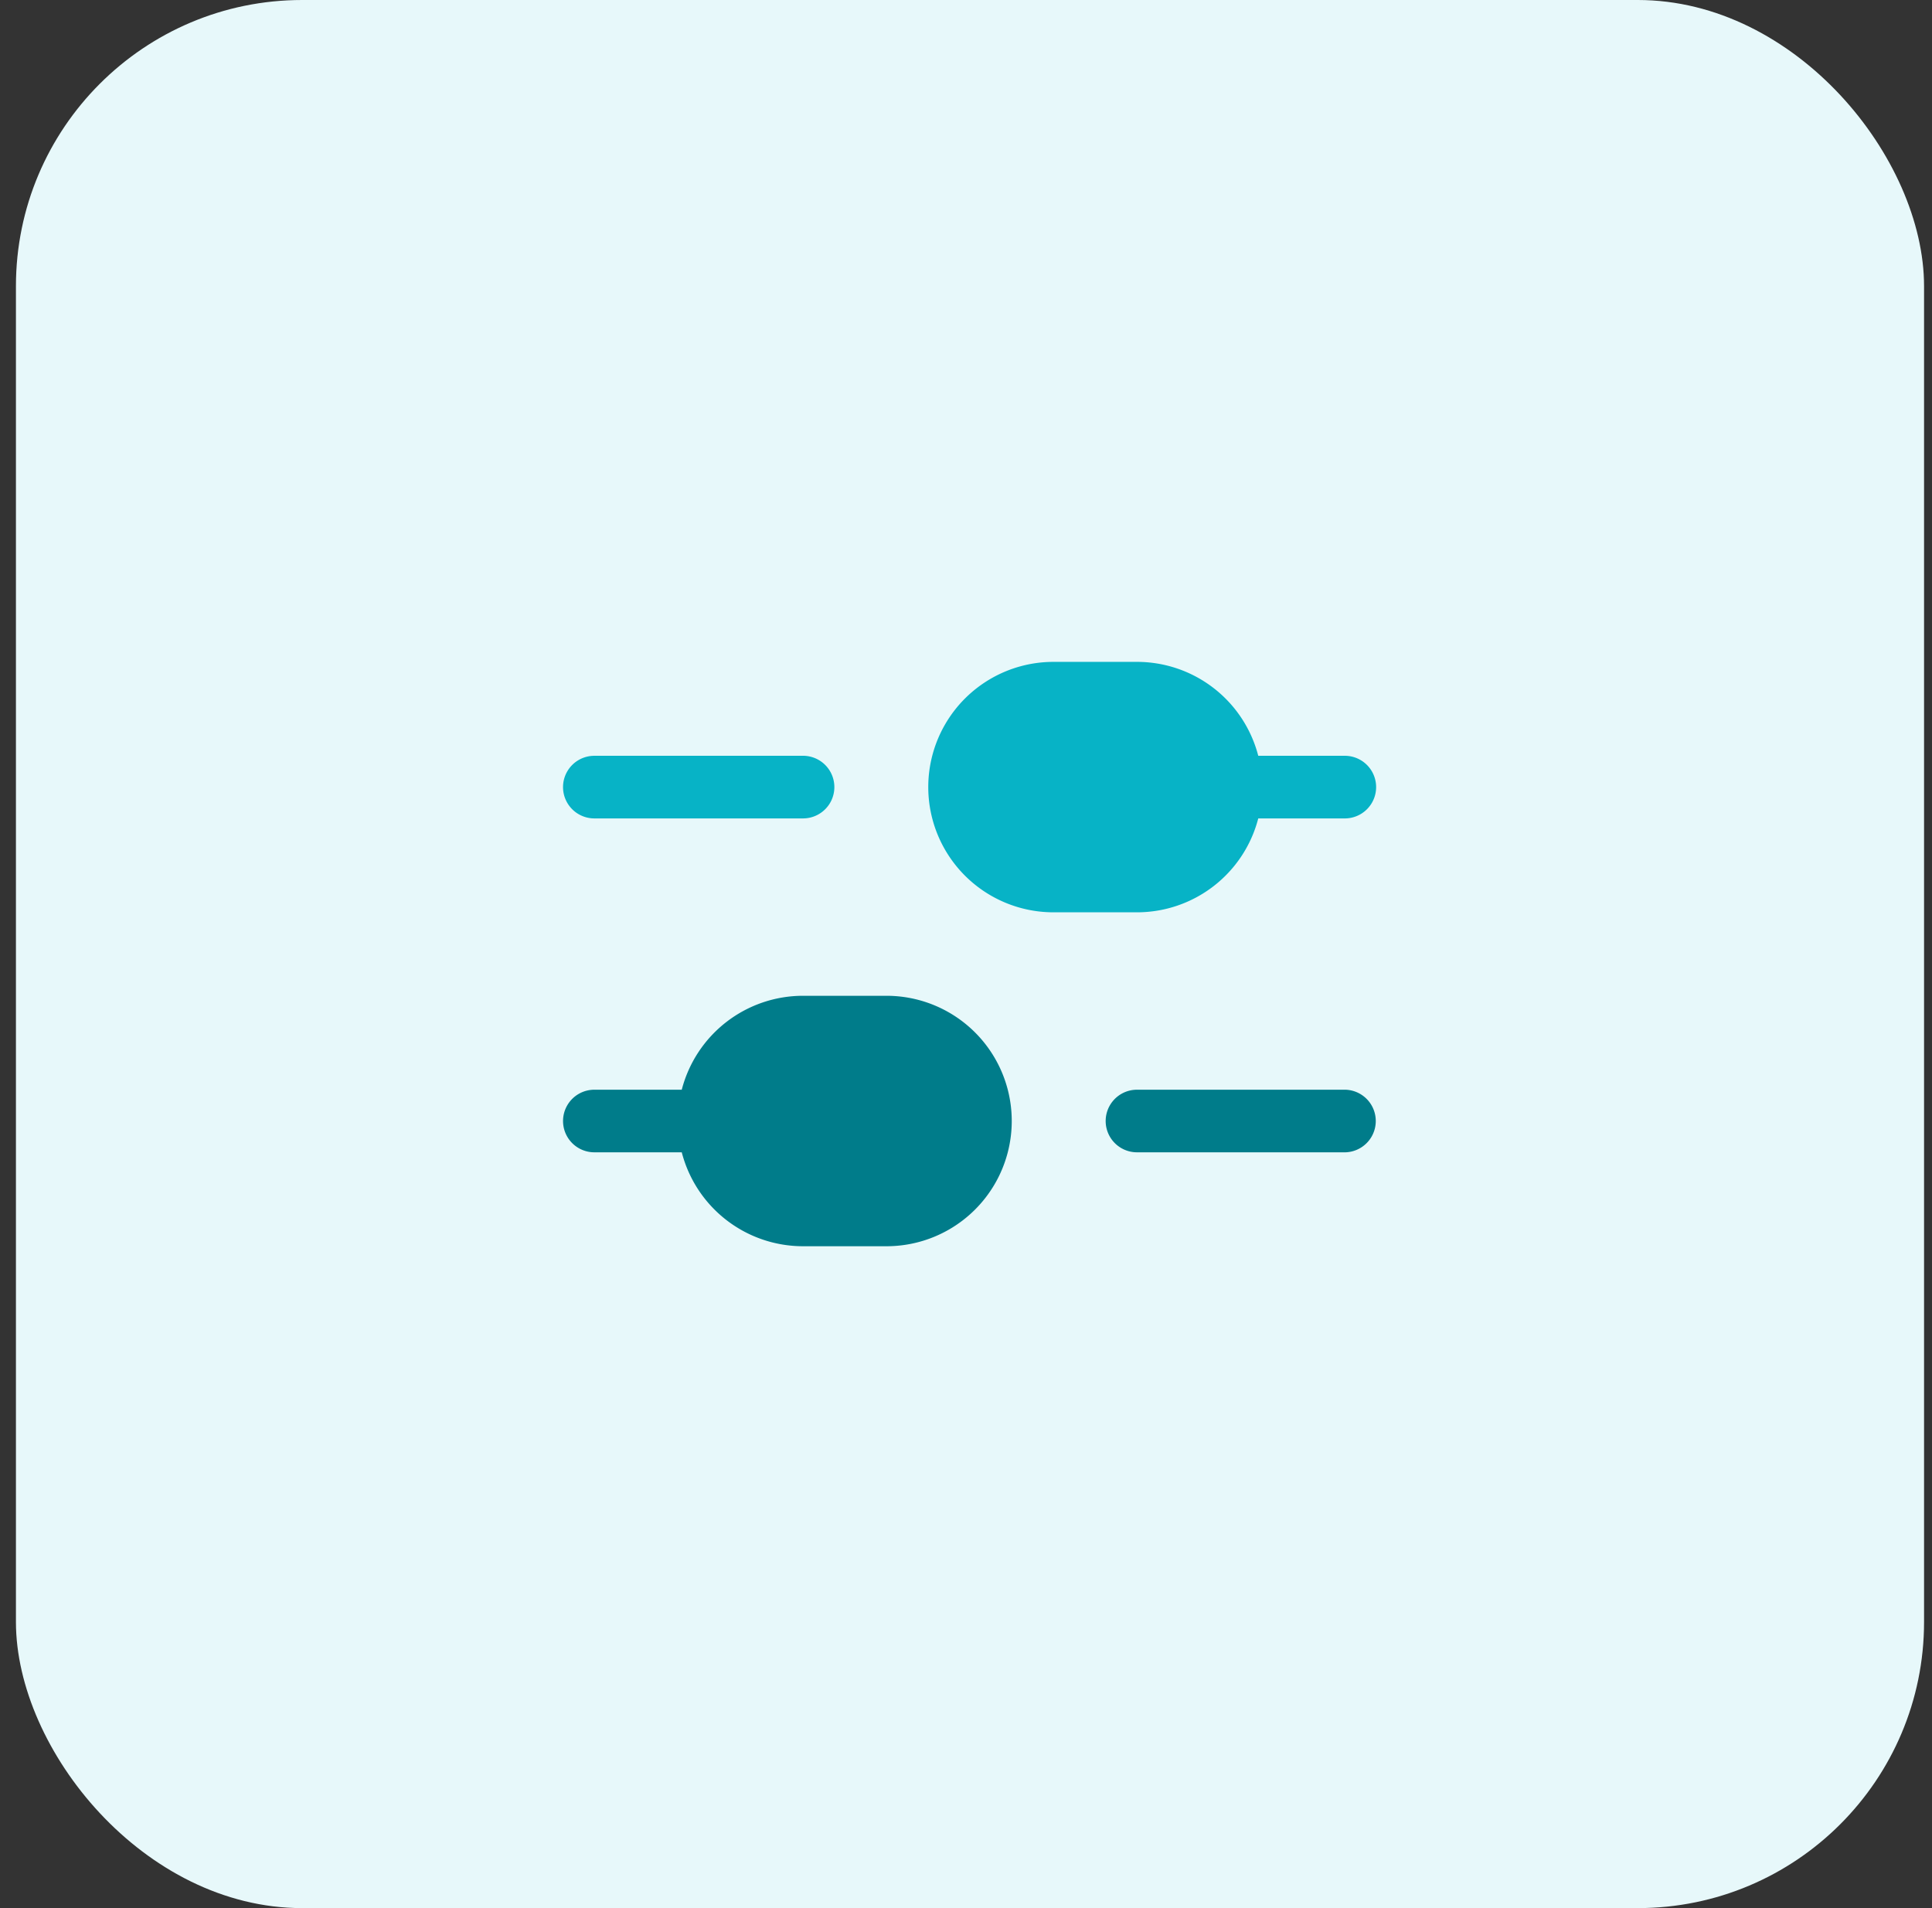 <?xml version="1.0" encoding="utf-8"?><svg xmlns="http://www.w3.org/2000/svg" fill="none" viewBox="0 0 81 80"><rect x="0" y="0" width="81" height="80" fill="#333333" stroke="none"/><rect width="79.999" height="80" x=".668" fill="#E7F8FA" rx="12"/><path fill="#007C8A" fill-rule="evenodd" d="M37.168 41.75h-3.5a5.252 5.252 0 0 0-5.085 3.938h-3.665a1.312 1.312 0 1 0 0 2.624h3.665a5.252 5.252 0 0 0 5.085 3.938h3.5a5.25 5.25 0 1 0 0-10.5Zm10.5 3.938a1.312 1.312 0 1 0 0 2.624h8.75a1.313 1.313 0 0 0 0-2.624h-8.75Z" clip-rule="evenodd"/><path fill="#07B3C6" fill-rule="evenodd" d="M44.168 27.75h3.5a5.252 5.252 0 0 1 5.085 3.938h3.665a1.313 1.313 0 0 1 0 2.625h-3.665a5.252 5.252 0 0 1-5.085 3.937h-3.5a5.25 5.25 0 1 1 0-10.5Zm-19.25 3.938a1.312 1.312 0 1 0 0 2.625h8.75a1.313 1.313 0 0 0 0-2.626h-8.75Z" clip-rule="evenodd"/></svg>